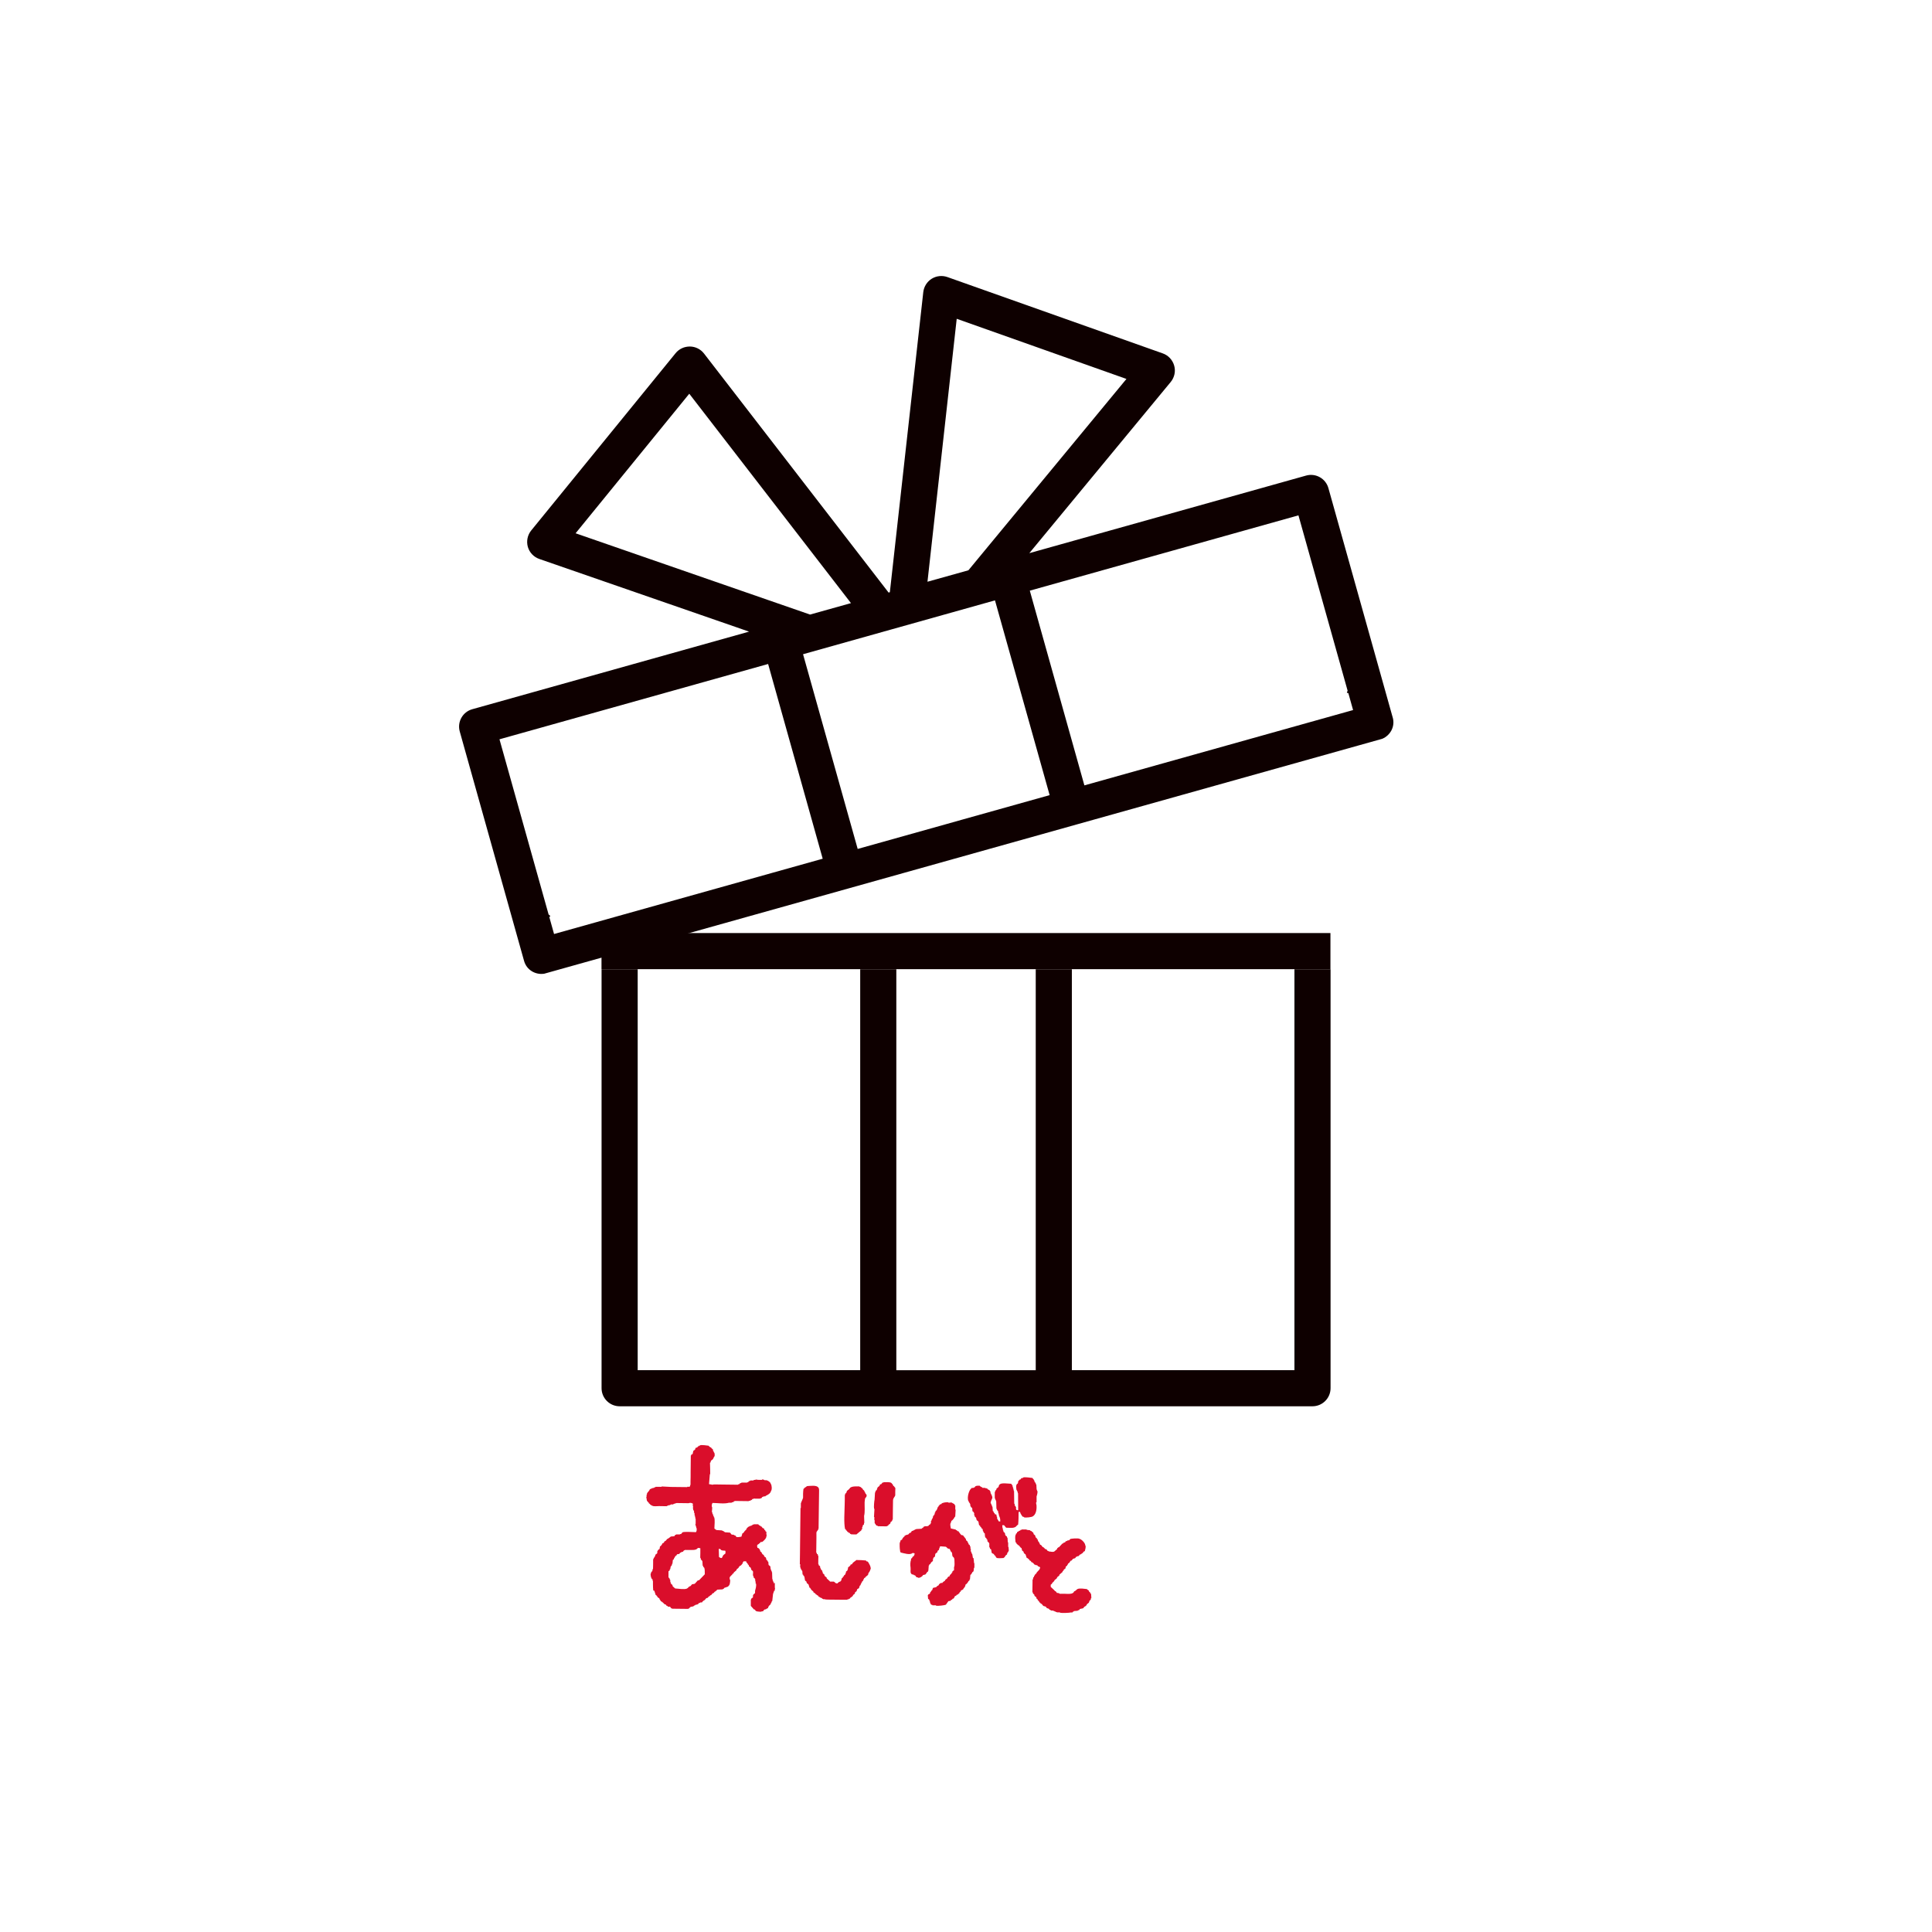 <?xml version="1.0" encoding="UTF-8"?>
<svg id="_レイヤー_2" xmlns="http://www.w3.org/2000/svg" version="1.1" viewBox="0 0 3224.8 3224.8">
  <!-- Generator: Adobe Illustrator 29.8.2, SVG Export Plug-In . SVG Version: 2.1.1 Build 3)  -->
  <defs>
    <style>
      .st0 {
        fill: #da0e2b;
        fill-rule: evenodd;
      }

      .st1 {
        fill: #0e0000;
      }
    </style>
  </defs>
  <g id="_02">
    <g>
      <path class="st1" d="M2324.7,1197.8l-41.1-146.6-66.3-236.5c-4.5-16-21.1-25.4-37.2-20.9l-462,129.5,236-285.7c6.3-7.7,8.5-17.8,5.8-27.3s-9.7-17.1-19-20.4l-359.7-127.5c-4.4-1.5-9-2-13.4-1.5-4.5.5-8.8,2-12.7,4.4-7.8,4.9-12.9,13.1-14,22.2l-55.8,501-2.1.6-308.1-399c-5.7-7.3-14.3-11.6-23.5-11.7-4.6,0-9.1.9-13.2,2.8-4.1,1.9-7.8,4.7-10.7,8.3l-241,295.9c-6.2,7.6-8.3,17.8-5.7,27.3,2.7,9.5,9.8,17,19.2,20.3l350.1,121.3-462,129.5c-16.1,4.5-25.4,21.2-20.9,37.2l66.3,236.5,41.1,146.6c4.2,14.8,18.7,23.4,33.5,21.2l1398.8-392.1c13.8-5.8,21.8-20.7,17.6-35.5h0ZM1596.9,532.1l283.3,100.4-263.8,319.4-68.3,19.1,48.8-438.9h0ZM960.7,890.2l189.8-233,269.9,349.5-68.3,19.1-391.4-135.7h0ZM1373.3,1433.3l-448.5,125.7-7.9-28.2c.7-.6,1.1-1.3,1.8-1.8-1.1-.8-2-1.8-3-2.6l-82-292.4h0l448.4-125.7,91.1,325h.1ZM1660.8,1002.2l42.8,152.5,48.4,172.5-146.7,41.1-27,7.6-146.7,41.1-48.4-172.5-42.8-152.5h0l320.4-89.9h0ZM2249.4,1152.6c-.5,1.2-.8,2.5-1.3,3.8.9,0,1.6.5,2.5.6l7.9,28.2-448.5,125.7-91.1-325,448.4-125.7h0l82,292.4h.1Z"/>
      <g>
        <path class="st1" d="M2160.4,2287h-371.3v-669.2h-60.3v577.8h0v91.5h-232.7v-91.5h0v-577.8h-60.3v669.2h-371.4v-669.2h-60.3v699.3c0,16.6,13.5,30.2,30.2,30.2h1156.4c16.7,0,30.2-13.6,30.2-30.2v-699.3h-60.3v669.2h-.2Z"/>
        <rect class="st1" x="1004" y="1557.4" width="1216.7" height="60.3"/>
      </g>
      <path class="st0" d="M1292.1,2642.6h-.6v-1.8h-.6c-.2-.8-.4-1.6-.6-2.4h-.6v-2.4h-.6c-.2-3.9-.3-7.9-.4-11.9h-.6v-1.8h-.6v-1.2h-.6v-1.8h-.6c-.2-1.6-.4-3.2-.5-4.8-1-.8-2-1.6-2.9-2.4-.2-1.8-.3-3.6-.5-5.3-.4-.2-.8-.4-1.2-.6v-1.2c-.6-.4-1.2-.8-1.8-1.2-.4-1.4-.8-2.8-1.1-4.2-.6-.2-1.2-.4-1.8-.6v-.6c-1-1-1.4-1.2-1.7-3-2.8-.8-2.7-2.7-4.1-4.8-.6-.4-1.2-.8-1.8-1.2v-1.2c-1.2-2.4-1.7-4.1-4.7-4.8-.2-1.2-.4-2.4-.6-3.6.7-.6,1.2-1.9,1.8-2.4h1.2v-.6c.6-.4,1.2-.8,1.8-1.2.4-.6.8-1.2,1.2-1.8h2.4c1.6-.7,6.1-5.2,6.6-7,.4-.4,1.2-5.3,1.2-5.3h-.6v-4.7c-.6-.4-1.2-.8-1.8-1.2v-1.2c-.6-.4-1.2-.8-1.8-1.2v-1.2l-1.2-1.2h-1.2c-.8-1-1.6-2-2.3-3h-1.2v-.6c-1.8-1.1-3.1-1.2-4.1-3h-7.7v.6h-1.8l-.6,1.2h-1.2v.6c-1,.2-2,.4-3,.6v.6h-1.2c-1.2,1-2.4,1.9-3.6,2.9v1.2c-.4.2-.8.4-1.2.6v1.2c-.6.4-1.2.8-1.8,1.2-1,1.4-2,2.7-3,4.1h-1.2c-.6,2-1.2,3.9-1.8,5.9-1.1.2-6.6,1.3-8.3.5-.6-.8-1.2-1.6-1.8-2.4-.8-.2-1.6-.4-2.4-.6v-.6c-1.6-.6-2.9.2-4.1-.6-.8-1-1.6-2-2.3-3-3-.2-5.9-.5-8.9-.7v-.6h-1.2l-.6-1.2c-.8-.2-1.6-.4-2.4-.6v-.6c-3.4-.2-6.7-.5-10.1-.7v-.6h-1.2v-.6c-.6-.4-1.2-.8-1.8-1.2,0-6,1.3-14-.4-19h-.6v-1.8h-.6c-.4-1.2-.8-2.4-1.1-3.6h-.6v-2.4h-.6c-.9-3,1.3-8-.5-10.1,0-3.3.2-4,1.3-5.9,8.6.1,19.5,1.9,27.3-.3h4.7v-.6c1-.2,2-.4,3-.6l.6-1.2h1.2v-.6c7.9.1,15.8.2,23.7.3v-.6h2.4v-.6h1.2v-.6h1.2c.4-.6.8-1.2,1.2-1.8h1.8v-.6c3.8,0,7.5,0,11.3.1v-.6h1.8c.6-.8,1.2-1.6,1.8-2.4h1.2v-.6c1.4-.2,2.8-.4,4.2-.5v-.6c3.7-1.7,8-3.9,9-8.2,2-2,1.3-10.2-.4-11.9-.8-3.1-4-5-7-6h-3c-1.2-.4-2.5-1.8-4.7-1.2v.6c-2.8,0-5.5,0-8.3-.1v-.6c-2,.4-4,.7-5.9,1.1v.6h-5.3v.6c-.8.2-1.6.4-2.4.6-.4.6-.8,1.2-1.2,1.8h-1.8v.6c-3.2,0-6.3,0-9.5-.1v.6c-.8.2-1.6.4-2.4.6l-.6,1.2c-.8.2-1.6.4-2.4.6v.6c-8.5-.1-17-.2-25.5-.3-4.7,0-9.5-.1-14.2-.2-2.1,0-3.9,1.2-5.3,0-1.7,0-2.5-.2-3.6-.6.5-5.5.9-11.1,1.4-16.6h.6c0-6.3-.2-12.6-.4-19h.6c.4-1.2.8-2.4,1.2-3.5,1-.8,2-1.6,3-2.3,1.2-1.7,1.5-4,3-5.3v-4.7h-.6v-1.2h-.6v-1.2h-.6v-1.2h-.6c-.2-1-.4-2-.6-3-.8-.6-1.6-1.2-2.3-1.8v-.6c-2-1.5-3.4-1.3-4.7-3.6-2.5-.3-11.2-1.7-14.2-.8v.6h-1.8l-.6,1.2h-1.2c-.4.6-.8,1.2-1.2,1.8-.8.5-2.4.4-3,1.1-.2.8-.4,1.6-.6,2.4-1,.8-2,1.6-3,2.3-.4,1.8-.8,3.6-1.2,5.3-.8.4-1.6.8-2.4,1.2v1.2h-.6c0,9.1-.2,18.2-.3,27.3,0,5.5,0,11.1-.2,16.6,0,2.1.3,5.4-.7,6.5-.2.6-.4,1.2-.6,1.8h-4.2v.6c-9.1-.1-18.2-.2-27.3-.3-5.1-.3-10.3-.5-15.4-.8v.6h-10.1v.5h-1.2v.6h-1.2v.6c-1.2.2-2.4.4-3.6.6v.6h-1.8v.6c-.6.2-1.2.4-1.8.6-.9,3.1-3.7,4.5-4.8,7.1v1.8h-.6v3.6h-.6c.4,2.2.7,4.4,1.1,6.5.8.7,1.1,1.6,1.8,2.4.4.2.8.4,1.2.6v1.2c.6.4,1.2.8,1.8,1.2l.6,1.2h1.2v.6c.9.7,1,.9,2.4,1.2,1.8,1.6,8.5.7,11.3.7,4.3,0,8.7.1,13,.2v-.6h1.2v-.6h1.8v-.6h2.4v-.6h1.2v-.6h4.2v-.6c1.8-.6,3.6-1.1,5.4-1.7,5.3,0,10.7.1,16,.2,2,0,4.8.4,5.9-.5,2.8,0,3.8.4,5.3,1.2v4.7h.6c-.2,1.2-.4,2.4-.6,3.6h.6v2.4h.6v1.2h.6c.2,1.4.4,2.8.5,4.2h.6v3.6h.6v2.4h.6v3h.6c0,3,0,5.9,0,8.9,0,.1-.8.2-.6,1.2h.6v2.4h.6c.2,1.2.4,2.4.6,3.6h.6c0,3.5,0,4.4-1.3,6.5-4.9,0-19.4-1.2-22.5.3-.8,1-1.6,2-2.4,2.9h-1.8v.6h-6.5v.6h-1.2c-.6.8-1.2,1.6-1.8,2.4-2,.2-4,.4-5.9.5v.6h-1.2c-.4.6-.8,1.2-1.2,1.8h-1.2l-.6,1.2h-1.2c-1.2,1.4-2.4,2.7-3.6,4.1h-1.2c-.5,1.9-1.5,2.1-2.4,3.5h-1.2c-.6,2-1.8,3.4-3,4.7-.4.2-.8.4-1.2.6-.2,1.4-.4,2.8-.6,4.1-1,.8-2,1.6-3,2.3v1.2h-.6c-.7,1.6.2,2.9-.6,4.1-1,.8-2,1.6-3,2.3v1.8h-.6v1.2h-.6v1.2c-.4.2-.8.4-1.2.6-.2.8-.4,1.6-.6,2.4h-.6c0,5.5,0,11.1-.2,16.6h-.6c-.2,1.2-.4,2.4-.6,3.6-.6.4-1.2.8-1.8,1.2v1.8h-.6c-1.3,3.7.6,8.3,1.7,10.1.4.2.8.4,1.2.6v2.4h.6v5.9c0,3.7.2,7.2.5,10.1.6.2,1.2.4,1.8.6.8,2.4,1.5,4.8,2.3,7.1,2.4.7.8.4,1.8,1.8.4.2.8.4,1.2.6v1.2c1,.6,2,1.2,2.9,1.8,1.2,1.8,0,2.1,2.3,3.6v1.2c1.3.4,1.5.5,2.4,1.2v.6h1.2v.6c.8.6,1.6,1.2,2.3,1.8l.6,1.2h1.8c.6.8,1.2,1.6,1.8,2.4h1.2l.6,1.2c1.5.7,2.9-.1,4.1.6.6.8,1.2,1.6,1.8,2.4h1.2v.6c9.1.1,18.2.2,27.3.3v-.6h1.2c.6-.8,1.2-1.6,1.8-2.4h1.2v-.6h3v-.6c.8-.2,1.6-.4,2.4-.6l.6-1.2h1.2v-.6h1.2v-.6h2.4v-.6h1.2c.4-.6.8-1.2,1.2-1.8.8-.2,1.6-.4,2.4-.6v-.6h3c.4-.6.8-1.2,1.2-1.8.6-.4,1.2-.8,1.8-1.2v-.6h1.2c1-1.2,2-2.4,3-3.5.8-.2,1.6-.4,2.4-.6.6-.8,1.2-1.6,1.8-2.4h1.2c.4-.6.8-1.2,1.2-1.8h1.2c1-1.2,2-2.4,3-3.5h1.2c.8-1,1.6-2,2.4-2.9h1.2v-.6c.6-.4,1.2-.8,1.8-1.2l.6-1.2c3.2-.2,6.3-.3,9.5-.5v-.6h1.2c.4-.6.8-1.2,1.2-1.8,2.2-.8,4.4-1.5,6.6-2.3v-.6c.4-.2.8-.4,1.2-.6.2-.6.4-1.2.6-1.8h.6c.2-2.3,1.5-5.9.7-8.9h-.6v-3.6c1-.8,1.5-2.1,2.4-2.9.6-.4,1.2-.8,1.8-1.2v-1.2c.8-.4,1.6-.8,2.4-1.2v-1.2c1.6-1.4,3.2-2.7,4.8-4.1v-1.2c1.2-1,2.4-1.9,3.6-2.9v-1.2c.4-.2.8-.4,1.2-.6.4-.6.8-1.2,1.2-1.8h1.2c1-1.2,2-2.4,3-3.5v-1.2h.6v-1.2c.2-.3.8-.5,1.2-1.2h4.2c.4,3.3,1.1,1.9,2.3,3.6.2.6.4,1.2.6,1.8.4.2.8.4,1.2.6.2.8.4,1.6.6,2.4,1,.8,2,1.6,2.9,2.4.4,1.2.8,2.4,1.1,3.6.8.6,1.6,1.2,2.3,1.8,1.2,2.2-.3,5.7.5,8.3h.6c.2,1,.4,2,.6,3,.6.4,1.2.8,1.8,1.2v1.2h.6v3.6h.6v3.6h.6c1,3.8-.6,9-1.3,11.2-.6,2,.3,3.9-.7,5.3-.8.6-1.6,1.2-2.4,1.8v1.2h-.6v3.6c-1,.8-2,1.6-3,2.3v1.2h-.6c0,3.6,0,7.1,0,10.7,1.8,2,3.5,4,5.3,6h1.2c.6.8,1.2,1.6,1.8,2.4,1.4.9,4.1,1.2,6.5,1.3h3v-.6h2.4c.8-1,1.6-2,2.4-2.9,1-.2,2-.4,3-.6v-.6h1.2v-.6c.6-.2,1.2-.4,1.8-.6.5-2.3,1.7-3.9,3-5.3.4-.2.8-.4,1.2-.6.2-.8.4-1.6.6-2.4h.6c.4-1.2.8-2.4,1.2-3.5h.6c.4-3.9.9-7.9,1.3-11.8l1.8-5.3c.4-.2.8-.4,1.2-.6v-3h.6c-.2-.6-.4-1.2-.6-1.8v-7.9l-1,.5ZM1176.6,2627.5c-3.2,3.3-6.4,6.6-9.6,10-.8.2-1.6.4-2.4.6-1.6,1.8-3.2,3.5-4.8,5.3-1.1.7-3.7.6-4.8,1.1-.8,1-1.6,2-2.4,2.9h-1.2l-.6,1.2h-1.2c-.6.8-1.2,1.6-1.8,2.4h-1.2v.6c-4.8,1.9-14.4,0-19.6-.2-1.4-1.2-2.7-2.4-4.1-3.6-.2-.8-.4-1.6-.6-2.4-.8-.6-1.6-1.2-2.3-1.8v-1.2h-.6v-1.8h-.6v-3.6h-.6c-.2-.8-.4-1.6-.6-2.4-.4-.2-.8-.4-1.2-.6v-1.2h-.6c0-3.4,0-6.7,0-10.1.6-.4,1.2-.8,1.8-1.2.2-.8.4-1.6.6-2.4h.6c.2-1.4.4-2.8.6-4.1h.6v-1.2c.4-.2.8-.4,1.2-.6.2-1,.4-2,.6-3h.6c.2-2.2.4-4.3.7-6.5.6-.4,1.2-.8,1.8-1.2v-1.2c.8-1.4,1.9-2.3,2.4-4.1,3-.8,1.6-2.1,3-2.9,1.2-.2,2.4-.4,3.6-.6.4-.6.8-1.2,1.2-1.8.6-.2,1.2-.4,1.8-.6v-.6c1-.2,2-.4,3-.6.6-.8,1.2-1.6,1.8-2.4h1.2v-.6h5.9c6.8,0,13.4.9,16.1-3.4,1.8,0,3,.2,4.1.6,0,5.3,0,10.7-.2,16h.6c.2,1,.4,2,.6,3,.6.4,1.2.8,1.8,1.2v1.2h.6c.2,2.6.3,5.1.5,7.7h.6v1.2h.6v1.2c.4.2.8.4,1.2.6,1.3,2.3,1.1,7,1.1,10.7h0v.4ZM1210.8,2593c-1.2,1-2.4,1.9-3.6,2.9-.8,1.6-1.6,3.1-2.4,4.7-3-.1-3-.8-4.7-1.8,0-4.6-.3-9.1-.4-13.6,2.1.2,2.4.3,3.5,1.2v.6c1.6,1.1,4.4,1.3,7.1,1.3.5.7,0,0,.6.6v4.1h0ZM1699.4,2544.9c.7-6.2.8-14.2.8-21.3h2.4c.7,3.5,2.7,5.2,4.1,7.8.8.4,1.3.2,2.4.6v.6c3.3,1.1,13.7-.4,14.8-1.6,4.8-2.7,6.8-10.1,6.2-18.3,0-1.4-1.1-3.2-.5-5.3h.6c0-3.2,0-6.3,0-9.5.5-1.8,2.2-6.6,1.3-9.5h-.6v-1.8h-.6c-.2-3-.3-5.9-.5-8.9h-.6c-.2-.8-.4-1.6-.6-2.4h-.6v-1.2c-.4-.2-.8-.4-1.2-.6v-1.8h-.6v-1.2h-.6v-1.2h-.6c-.6-.8-1.2-1.6-1.8-2.4-2.7-.3-12.2-1.8-15.4-.8v.6c-1,.2-2,.4-3,.6-.6.8-1.2,1.6-1.8,2.4h-1.2c-.4.6-.8,1.2-1.2,1.8h-.6c-.6,1-.6,3.7-1.2,4.7-.6.4-1.2.8-1.8,1.2v1.2h-.6c-.7,1.6,0,7.9.5,8.9h.6c.2.8.4,1.6.6,2.4h.6v2.4h.6c0,9.5.2,19,.2,28.5-1.6,0-2-.3-3-.6-.2-1.1-.6-1.2-.6-1.2v-3.6h-.6v-1.2c-.4-.2-.8-.4-1.2-.6-.2-1.2-.4-2.4-.6-3.6h-.6c0-7.1-.2-14.2-.3-21.4h-.6v-2.4h-.6v-2.4h-.6v-1.8h-.6v-2.4h-.6v-1.2h-.6c-.4-.6-.8-1.2-1.2-1.8-5-.1-16-2-19,1-2.1,1.4-1.1,2.8-2.4,4.7-1,.8-2,1.6-3,2.3-.2.8-.4,1.6-.6,2.4-.4.2-.8.4-1.2.6-.2.8-.4,1.6-.6,2.4h-.6c0,3.6,0,7.1,0,10.7h.6v1.8h.6v1.2h.6v1.8h.6c.2,4.4.3,8.7.4,13.1h.6c.2.8.4,1.6.6,2.4.4.2.8.4,1.2.6v1.2h.6v3h.6c.2,1.2.4,2.4.6,3.6,1.4,3.7,2.3,4.6,2.2,10.1h-2.4c-1-1.6-1.9-3.2-2.9-4.8v-3h-.6c-.2-1.2-.4-2.4-.6-3.6-.6-.8-1.5,0-2.4-.6-.2-.6-.4-1.2-.6-1.8-.4-.2-.8-.4-1.2-.6v-1.2h-.6v-1.2c-.4-.2-.8-.4-1.2-.6-.2-2.4-.3-4.8-.5-7.1h-.6v-1.8h-.6c-.4-1.2-.8-2.4-1.1-3.6h-.6c-.9-2.7,2-7.1,2.5-8.9.8-2.9-2.2-7.2-2.9-8.9v-2.4h-.6c-.7-2.8-2.1-2.3-4.1-3.6l-.6-1.2h-1.2v-.6h-2.4v-.6h-4.7v-.6c-1.8-.9-3.5-1.6-4.7-3-3,0-5.3,0-7.1,1.1-.4.6-.8,1.2-1.2,1.8h-1.2v.6c-1.4.2-2.8.4-4.2.5v.6c-3.7,2.3-7.6,14.5-5,21.3h.6c.2.8.4,1.6.6,2.4.4.2.8.4,1.2.6v1.2h.6c.2,1.4.4,2.8.5,4.2h.6v1.2c.8.6,1.6,1.2,2.3,1.8.2,1.8.3,3.6.5,5.3.8.6,1.6,1.2,2.3,1.8v1.2h.6v4.1h.6c.2.8.4,1.6.6,2.4.6.4,1.2.8,1.8,1.2.4,1.4.8,2.8,1.1,4.2,1,.8,2,1.6,2.9,2.4l1.1,5.9c.6.4,1.2.8,1.8,1.2v1.2c.6.4,1.2.8,1.8,1.2v1.2c.8.6,1.6,1.2,2.3,1.8.2,1.2.4,2.4.6,3.6h.6v1.2h.6v1.2c.6.4,1.2.8,1.8,1.2.2,2,.3,4,.5,5.9h.6v1.2c.6.4,1.2.8,1.8,1.2v1.2c.4.2.8.4,1.2.6.2,1.2.4,2.4.6,3.6.8.6,1.6,1.2,2.3,1.8v1.2h.6v6.5h.6c.2.8.4,1.6.6,2.4.6.4,1.2.8,1.8,1.2l1.1,5.9c1.4.7,1.9,1.4,3.5,1.8.7,2.6,1.8,2.1,2.9,3.6v1.2h.6c.4.6.8,1.2,1.2,1.8,3.9.8,7.3.2,11.3.1.6-.7,1.9-1.2,2.4-1.8v-1.2h.6c.4-.6.8-1.2,1.2-1.8.6-.4,1.2-.8,1.8-1.2.2-1,.4-2,.6-3,.4-.2.8-.4,1.2-.6v-1.2h.6v-1.2h.6c-.2-2.2-.3-4.4-.5-6.5h-.6v-7.7h-.6c-.2-2.6-.3-5.1-.5-7.7h-.6c-.2-.8-.4-1.6-.6-2.4-1.2-.4-.5,0-1.2-.6-2.3-1.5-1-3.2-2.3-5.4-.6-.4-1.2-.8-1.8-1.2v-1.2h-.6v-1.8h-.6v-3h-.6c-.2-1.8-.3-3.6-.5-5.3h3c1.2,1.4,2.3,2.8,3.5,4.2,2.8,0,11.7.7,13.1-.4,3.5-.4,4.1-3.2,6.6-4.7h.3ZM1490.8,2480.1v-1.2c-1-1.2-1.9-2.4-2.9-3.6-2.7-1.9-8.6-1.3-13-1.3v.6h-1.8c-.8,1-1.6,2-2.4,2.9h-1.2l-1.2,1.2v1.2c-1.2,1-2.4,1.9-3.6,2.9v1.2h-.6c-.2,1-.4,2-.6,3-.6.4-1.2.8-1.8,1.2v1.2h-.6v1.8h-.6c-.2,3.9-.5,7.9-.7,11.9-.6,2-1.5,12.6-.8,15.4h.6c-.2,4.5-.5,9.1-.8,13.6h.6v5.3h.5v4.7c1,1.4,1.9,2.8,2.9,4.2.8.2,1.6.4,2.4.6v.6c4.9,0,9.9.1,14.8.2,1-1.2,1.4-.5,2.4-1.2l.6-1.2c1-.8,2-1.6,3-2.3.2-.8.4-1.6.6-2.4.8-.6,1.6-1.2,2.4-1.8.2-.8.4-1.6.6-2.4h.6c0-10.7.3-21.3.4-32,.2-4.3,2.6-5.2,3.7-8.3,0-4.1,0-8.3.2-12.4-1-.8-1.5-2.1-2.3-3-.4-.2-.8-.4-1.2-.6h-.2ZM1446.6,2606.5c-.4-.6-.8-1.2-1.2-1.8-4.5-.5-10.6-.8-16-.8-2.1,2.4-6.2,3.6-7.2,7-.8.2-1.6.4-2.4.6-.2.6-.4,1.2-.6,1.8-1.2,1-2.4,1.9-3.6,2.9-.2,1.4-.4,2.8-.6,4.1h-.6v1.2c-.8.6-1.6,1.2-2.4,1.8v2.4h-.6c-.2.8-.4,1.6-.6,2.4-.8.6-1.6,1.2-2.4,1.8v1.2c-.6.4-1.2.8-1.8,1.2v1.2c-.6.4-1.2.8-1.8,1.2-.2,1.2-.4,2.4-.6,3.6h-.6c-.4.6-.8,1.2-1.2,1.8h-1.2c-.9.5-3,2-3.6,2.9-4.4-.2-3.4-2.1-5.9-3h-6.5v-.6c-1.8-1.6-3.5-3.2-5.3-4.8v-1.2c-1.2-1-2.3-2-3.5-3-.2-.8-.4-1.6-.6-2.4-.8-.6-1.6-1.2-2.3-1.8-.2-1-.4-2-.6-3h-.6v-1.8c-.6-.4-1.2-.8-1.8-1.2v-1.2h-.6v-1.2h-.6c-.2-1.2-.4-2.4-.6-3.6-.8-.6-1.6-1.2-2.3-1.8v-1.8h-.6c0-4.5,0-9.1.2-13.6h-.6c-.2-1-.4-2-.6-3h-1.2c-.2-.8-.4-1.6-.6-2.4h-.6c0-8.1.2-16.2.3-24.3,0-3.4,0-6.7,0-10.1h.6v-1.2c.4-.2.8-.4,1.2-.6v-1.2c.4-.2.8-.4,1.2-.6v-1.8h.6c.2-12.8.3-25.7.5-38.5,0-7.1.2-14.2.3-21.3,0-3.3.5-7.2-1.1-8.9-2.7-4.6-13-2.9-18.9-2.6-.6.8-1.1.6-1.8,1.2v.6h-1.2c-1,.7-1.5,2.1-3,2.9-.3,2.5-.7,5.1-.7,8.3v6.5c-1,3.4-2.7,6.1-3.7,9.4v7.7h-.6c-.2,20.4-.5,40.7-.7,61.1,0,10.9-.3,21.7-.4,32.6h.6v5.3h.5v1.8h.6v1.2h.6v1.2c.4.2.8.4,1.2.6v1.2h.6c.2,2,.3,4,.5,5.9.4.2.8.4,1.2.6v1.2c.4.2.8.4,1.2.6v1.2h.6c.4,2.2.7,4.4,1.1,6.5.8.6,1.6,1.2,2.3,1.8.2.8.4,1.6.6,2.4,1,.8,2,1.6,2.9,2.4.6,1.8,1.1,3.6,1.7,5.4,2.3.7.7.2,1.8,1.8h.6v1.2c1.4,1.2,2.7,2.4,4.1,3.6v1.2c1.9.6,2.8,1.9,4.1,3v.6h1.2l.6,1.2h1.2c.8,1,1.6,2,2.3,3h1.2l1.2,1.2h1.2v.6h1.2l.6,1.2h1.2v.6h2.4c1.9.7,4.9.6,7.7.7,6.5,0,13,.2,19.6.2h10.7v-.5h1.8v-.6h1.2v-.6h1.2c.6-.8,1.2-1.6,1.8-2.4h1.2v-.6c.8-.6,1.6-1.2,2.4-1.8v-1.2c1-.8,2-1.6,3-2.3.2-.8.4-1.6.6-2.4.8-.6,1.6-1.2,2.4-1.8.4-1.2.8-2.4,1.2-3.5,1-.6,2-1.2,3-1.7.2-1,.4-2,.6-3h.6v-1.2c.4-.2.8-.4,1.2-.6v-1.2h.6v-1.2h.6v-1.2l1.2-1.2v-1.2c.6-.4,1.2-.8,1.8-1.2v-1.2h.6v-1.2l1.2-1.2v-1.2c.6-.2,1.2-.4,1.8-.6l.6-1.2c1.4-1.2,2.8-2.3,4.2-3.5.2-1,.4-2,.6-3h.6v-1.2c.4-.2.8-.4,1.2-.6v-1.2h.6v-1.2h.6v-1.8h.6c1.4-4.1-3.2-11.2-4.6-13.1-.6-.2-1.2-.4-1.8-.6h0l-.2.5ZM1411.7,2552.7c.2.6.4,1.2.6,1.8h.6c.8,1,1.6,2,2.3,3h1.2l.6,1.2h1.2c.4.6.8,1.2,1.2,1.8h1.2v.6c3,0,5.9,0,8.9.1,2.8-2.3,5.6-4.7,8.4-7v-1.2c.4-.2.8-.4,1.2-.6v-3.6h.6c.2-1,.4-2,.6-3,.6-.4,1.2-.8,1.8-1.2v-2.4h.6c-.2-3.9-.3-7.9-.4-11.9,1.7-6.2.7-15.8.9-23.1.2-2,.4-3.9.7-5.9.7-1.6,3.6-3.1,2.4-6.5h-.6v-1.2c-.4-.2-.8-.4-1.2-.6v-1.2h-.6v-1.2l-1.2-1.2v-1.2c-.8-.6-1.6-1.2-2.3-1.8-.2-.6-.4-1.2-.6-1.8h-.6c-1-1.2-2.2-2.3-3.5-3h-1.2v-.6h-4.7c-4.9,0-7.9.3-10.7,2.2-.6.8-1.2,1.6-1.8,2.4-1.2,1-2.4,1.9-3.6,2.9-.4,1.2-.8,2.4-1.2,3.5-.6.4-1.2.8-1.8,1.2v1.8h-.6c0,5.3,0,10.7-.2,16-.2,13.2-1.7,30.3.7,41.5h1.2v.2ZM1625.7,2602.7h-.6v-1.8c-.4-.2-.8-.4-1.2-.6-.4-2.2-.7-4.4-1.1-6.5h-.6v-1.2h-.6v-1.8h-.6v-1.2h-.6v-4.7h-.6v-3.6h-.6c-.2-.8-.4-1.6-.6-2.4-.6-.4-1.2-.8-1.8-1.2v-1.2h-.6v-1.2l-1.2-1.2v-1.2c-.8-.6-1.6-1.2-2.3-1.8-.2-.8-.4-1.6-.6-2.4-1.6-2-3.1-4-4.7-6-1-.2-2-.4-3-.6-.6-.8-1.2-1.6-1.8-2.4h-.6v-1.2c-.4-.2-.8-.4-1.2-.6-.2-.6-.4-1.2-.6-1.8-.8-.2-1.6-.4-2.4-.6l-.6-1.2c-.6-.2-1.2-.4-1.8-.6v-.6c-2.8-.6-5.5-1.2-8.3-1.9-.8-5.2-1.9-6.8.7-11.3v-1.2c.6-.4,1.2-.8,1.8-1.2,1.7-1.7,3.1-3.6,4.2-5.9h.6c.2-3.9.5-7.9.7-11.9h-.6v-7.1c-.4-.2-.8-.4-1.2-.6v-1.2c-1.8-1-3.5-2-5.3-3-1.6.2-3.2.4-4.8.5v-.6c-3.4-.9-9.5.6-11.3,1.6l-.6,1.2c-.8.2-1.6.4-2.4.6-.6.8-1.2,1.6-1.8,2.4h-.6v1.2c-.4.2-.8.4-1.2.6v1.2h-.6v1.8h-.6v1.2h-.6v1.2c-.6.4-1.2.8-1.8,1.2-.2.8-.4,1.6-.6,2.4h-.6c-.2,1.2-.4,2.4-.6,3.6h-.6c-.2.6-.4,1.2-.6,1.8-.4.2-.8.4-1.2.6-.2,1.2-.4,2.4-.6,3.6h-.6v1.2h-.6c-.4,1.2-.8,2.4-1.2,3.5h-.6v4.1h-.6c-.4,1.5-.3,1-1.2,1.8v.6h-1.2c-.4.6-.8,1.2-1.2,1.8h-1.2v.6h-5.3v.6h-1.2c-.6.8-1.2,1.6-1.8,2.4h-1.2l-.6,1.2c-3,.2-5.9.3-8.9.5-2.7.8-4.8,2.9-7.8,3.5-.5,1.6-.7,1.5-1.8,2.4v.6h-1.8c-.6.8-1.2,1.6-1.8,2.4h-1.2v.6c-1.2.2-2.4.4-3.6.6v.6c-.6.2-1.2.4-1.8.6v1.2c-.4.2-.8.4-1.2.6-1.2,1.2-2.5,2.9-3,4.7-1.4.4-1.3.6-2.4,1.2-.2,1-.4,2-.6,3h-.6c-.6,1.8-.2,13,.4,13.6,0,2.6.3,2,1.1,3.6,4.7,1,15.7,4.8,19.6.8,1.7,0,2.5.2,3.6.6-.2,3.2-.9,3.7-2.4,5.3-.4.2-.8.4-1.2.6-.2.6-.4,1.2-.6,1.8-.6.4-1.2.8-1.8,1.2v1.8c-1.4,3.6-1.4,9-.8,13,.6,3.7-1,8,1.1,10.1,1.5,2.3,1.7.8,4.1,1.8v.6c.8.2,1.6.4,2.4.6.8,1,1.6,2,2.3,3,1,.2,2,.4,3,.6v.6c3.4-.3,5.2-1.7,7.2-3.5l.6-1.2c1.4-.4,2.8-.8,4.2-1.1.4-.6.8-1.2,1.2-1.8h.6v-1.2c.8-.6,1.6-1.2,2.4-1.8v-1.2h.6c.2-3,.5-5.9.7-8.9h.6v-1.2c.8-.6,1.6-1.2,2.4-1.8v-1.2h.6c.4-.6.8-1.2,1.2-1.8.6-.4,1.2-.8,1.8-1.2.9-1.3,0-3.2.7-4.7h.6v-1.2c.8-.6,1.6-1.2,2.4-1.8.2-1.6.4-3.2.7-4.7,1.2-1,2.4-1.9,3.6-2.9v-1.8c.8-.6,1.6-1.2,2.4-1.8.2-1,.4-2,.6-3h.6v-1.8c0-.1.9-.6,1.2-1.2,3,.2,5.9.5,8.9.7,2.7,1.1,1.8,3.3,6.5,3.6.8,1.6,1.5,3.2,2.3,4.8.4.2.8.4,1.2.6v1.2h.6c.2,1.8.3,3.6.5,5.3h.6v1.2c.4.2.8.4,1.2.6,1.3,1.5,1.7,3.1,1.7,5.9s.7,9.1-.7,10.7v5.3c-.9.6-1.7,1.2-2.5,1.8-.2.8-.4,1.6-.6,2.4-.4.2-.8.4-1.2.6v1.2c-.4.2-.8.4-1.2.6-1,1.1-2,2.5-2.4,4.1h-1.8l-.6,1.2h-.6v1.2c-1.4,1.2-2.8,2.3-4.2,3.5v1.2c-2,.5-2.7,1.9-4.2,2.9v.6h-2.4c-1.8.7-3.6,2-4.2,4.1-1.8.5-2.3,1.4-3.6,2.3v.6c-1.8.4-3.6.8-5.3,1.1-1,.7-1.1,3.1-1.8,4.1-.6.4-1.2.8-1.8,1.2v1.2c-.4.2-.8.4-1.2.6-.2.8-.4,1.6-.6,2.4h-.6l-.6,1.2h-1.2c-.5.4-.5,1.2-1.2,1.8.2,2,.3,4,.5,5.9.6.4,1.2.8,1.8,1.2.2.8.4,1.6.6,2.4h.6v2.4h.6v1.8h.6c.2.6.4,1.2.6,1.8.8.2,1.6.4,2.4.6v.6h5.9v.6c3.1.9,15.2-.7,16.6-1.6,1.4-2,2.8-3.9,4.2-5.9,1.2-.2,2.4-.4,3.6-.6.4-.6.8-1.2,1.2-1.8h1.2c.4-.6.8-1.2,1.2-1.8h1.2c.8-.6,2.1-2.9,2.4-4.1,1.6-.4,1.9-.9,3-1.7v-.6c.8-.2,1.6-.4,2.4-.6v-.6c.8-.6,1.6-1.2,2.4-1.8v-1.2c.6-.4,1.2-.8,1.8-1.2v-1.2c.4-.2.8-.4,1.2-.6v-.6h1.2v-.6h1.2v-.6c.4-.2.8-.4,1.2-.6v-1.2c.4-.2.8-.4,1.2-.6v-1.2c.4-.2.8-.4,1.2-.6.4-1.4.8-2.8,1.2-4.1.4-.2.8-.4,1.2-.6,1.3-1.4,3.1-3.2,3.6-5.3h1.2c.2-.8.4-1.6.6-2.4h.6c.2-2.6.5-5.1.7-7.7.6-.4,1.2-.8,1.8-1.2v-1.2c.4-.2.8-.4,1.2-.6v-1.2c.6-.4,1.2-.8,1.8-1.2,1.3-1.9.5-4,1.3-6.5h.6v-7.7h-.6c-.2-2.2-.3-4.4-.5-6.5h.4ZM1821.3,2660.8c-.8-.6-.6-1.1-1.2-1.8h-.6v-1.2c-.6-.4-1.2-.8-1.8-1.2v-1.2c-.9-1.3-2.7-1.6-3.5-3-3.8-.4-11.7-1.7-15.4-.2-2.1.9-3,3.3-6,4.1-1.5,5.4-10.5,4-17.2,3.9h-7.1v-.7h-1.8v-.6h-2.4c-.8-1-1.6-2-2.3-3h-1.2l-.6-1.2c-2.2-2-4.3-4-6.4-6v-3.6c.8-.6,1.6-1.2,2.4-1.8v-1.2c.8-.6,1.6-1.2,2.4-1.8v-.6c.4-.2.8-.4,1.2-.6v-1.2c1.4-1.2,2.8-2.3,4.2-3.5.2-.6.4-1.2.6-1.8,1.2-1,2.4-1.9,3.6-2.9v-1.2c1.8-1.6,3.6-3.1,5.4-4.7v-1.2c.6-.4,1.2-.8,1.8-1.2v-1.2c1-.8,2-1.6,3-2.3.2-1,.4-2,.6-3,.8-.6,1.6-1.2,2.4-1.8v-1.2c.4-.2.8-.4,1.2-.6v-1.2c1-.8,2-1.6,3-2.3v-1.2h.6c.4-.6.8-1.2,1.2-1.8h1.2c.8-1,1.6-2,2.4-2.9,1.2-.4,2.4-.8,3.6-1.1.6-.8,1.2-1.6,1.8-2.4h1.2v-.6c1-.2,2-.4,3-.6.6-.8,1.2-1.6,1.8-2.4h1.2v-.6h1.2v-.6c1.9-1.1,2.9-1.2,3.6-3.5,1.4-.4,1.3-.6,2.4-1.2.4-1.9,2.4-7.7.7-9.5,0-3.9-6.1-10-9.4-10.8-1.9-1.6-14.5-.6-16,.4-.4.6-.8,1.2-1.2,1.8-1.2.2-2.4.4-3.6.6v.6c-.8.2-1.6.4-2.4.6-.4.6-.8,1.2-1.2,1.8-.8.2-1.6.4-2.4.6l-.6,1.2h-1.2c-2,2.1-4,4.3-6,6.4h-1.2v.6c-.6.4-1.2.8-1.8,1.2v1.2c-1.6,1.4-3.2,2.7-4.8,4.1-2.9,1.3-5.7,0-8.9-.1-1-1.2-1.4-.5-2.4-1.2-.6-.8-1.2-1.6-1.8-2.4-.8-.2-1.6-.4-2.4-.6-.4-.6-.8-1.2-1.2-1.8h-.6l-.6-1.2h-1.2c-1-1.2-1.9-2.4-2.9-3.6-.6-.2-1.2-.4-1.8-.6v-1.2l-1.2-1.2v-1.2h-.6v-1.2c-.4-.2-.8-.4-1.2-.6-.4-1.2-.8-2.4-1.1-3.6-.4-.2-.8-.4-1.2-.6v-1.2c-.6-.4-1.2-.8-1.8-1.2-.4-1.2-.8-2.4-1.1-3.6-.8-.6-1.6-1.2-2.3-1.8-.2-.8-.4-1.6-.6-2.4-1.2-1-2.3-2-3.5-3h-1.2l-.6-1.2c-2-.2-3.9-.4-5.9-.7v-.6h-8.3v.6h-1.8l-.6,1.2c-.8.2-1.6.4-2.4.6l-.6,1.2h-1.2l-1.2,1.2v1.2c-.6.4-1.2.8-1.8,1.2v1.2c-2.1,2.2-.9,9.2-.7,12.4.8.6.6,1.1,1.2,1.8h.6v1.2c.8.6,1.6,1.2,2.3,1.8v.6h1.2c1.2,1.4,2.3,2.8,3.5,4.2.4.2.8.4,1.2.6.4,1.4.8,2.8,1.1,4.2.8.6,1.6,1.2,2.3,1.8.2.8.4,1.6.6,2.4,1,.8,2,1.6,2.9,2.4.6,1.8,1.1,3.6,1.7,5.4,2,.6,3.3,2.3,4.7,3.6l.6,1.2c.6.2,1.2.4,1.8.6.2.6.4,1.2.6,1.8h1.2l.6,1.2h1.2c.8,1,1.6,2,2.3,3h1.2v.6c1.2.2,2.4.4,3.6.6.4.6.8,1.2,1.2,1.8h1.2v.6h1.2c.3.2.5.8,1.2,1.2-.7,5.3-5.4,6-6.7,10.6h-1.2c-.5,1.8-1.6,2.7-2.4,4.1v1.2c-.4.2-.8.4-1.2.6-.2,1.2-.4,2.4-.6,3.6h-.6c0,7.1-.2,14.2-.3,21.3h.6c.2.8.4,1.6.6,2.4.6.4,1.2.8,1.8,1.2.2.8.4,1.6.6,2.4,1,.8,2,1.6,2.9,2.4.2.8.4,1.6.6,2.4.6.4,1.2.8,1.8,1.2v1.2c.8.6,1.6,1.2,2.3,1.8v1.2c.8.6,1.6,1.2,2.3,1.8l.6,1.2h1.2c1,1.2,1.9,2.4,2.9,3.6,1.4.4,2.8.8,4.1,1.2.6.8,1.2,1.6,1.8,2.4,1.2.4,2.4.8,3.5,1.2.4.6.8,1.2,1.2,1.8h1.2v.6h1.2v.6h3.6v.6h1.8v.6c.8.2,1.6.4,2.4.6v.6h1.8v.6h5.3v.6c2.8.8,15.7.2,17.8-.4h3l.6-1.2c.6-.2,1.2-.4,1.8-.6v-.6c2.2-.2,4.3-.3,6.5-.5v-.6c.8-.2,1.6-.4,2.4-.6.4-.6.8-1.2,1.2-1.8,1.8-.4,3.6-.8,5.3-1.1.8-1,1.6-2,2.4-2.9h1.2v-.6c.8-.6,1.6-1.2,2.4-1.8v-1.2c1.2-1,2.4-1.9,3.6-2.9.4-1.2.8-2.4,1.2-3.5.6-.4,1.2-.8,1.8-1.2.2-1,.4-2,.6-3h.6c-.2-2.4-.3-4.8-.5-7.1h0v.5Z"/>
    </g>
  </g>
</svg>